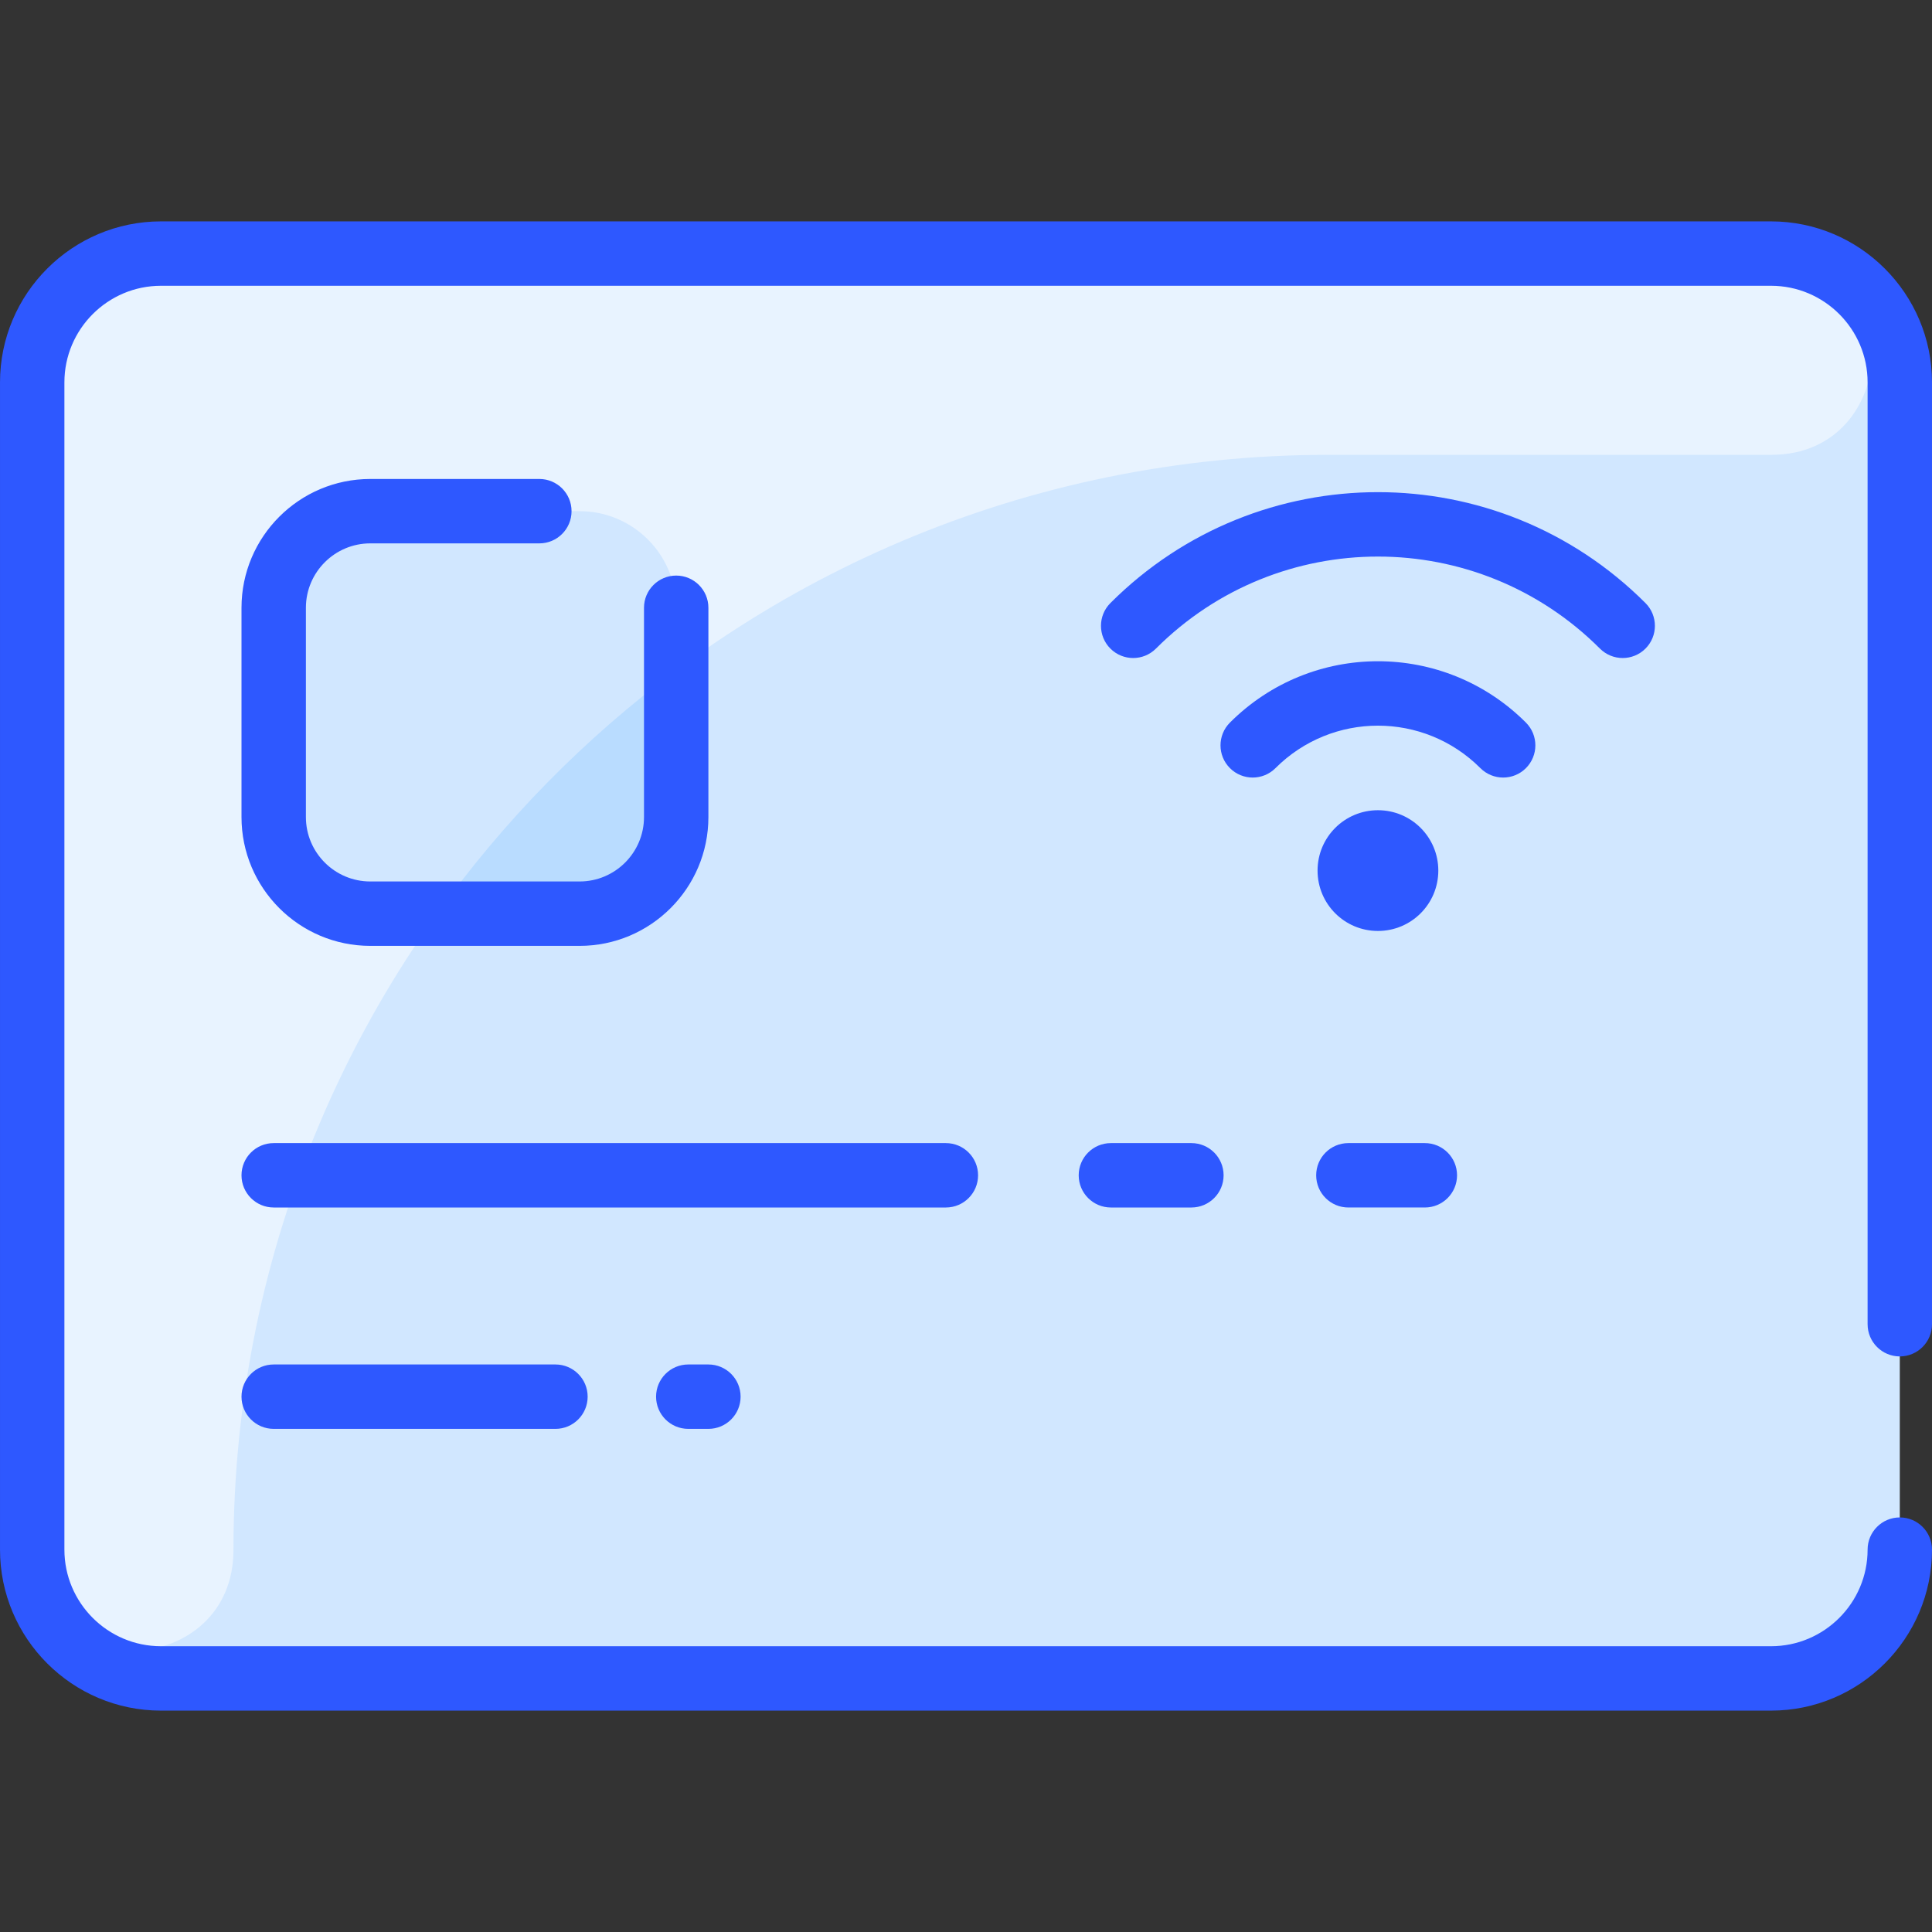 <svg id="Layer_1" enable-background="new 0 0 480 480" height="512" viewBox="0 0 480 480" width="512" xmlns="http://www.w3.org/2000/svg"><rect x="0" y="0" width="480" height="480" fill="#333333" stroke="none"/><path d="m472 385c0 17.67-14.33 32-32 32h-400c-17.67 0-32-14.33-32-32v-290c0-17.67 14.33-32 32-32h400c17.67 0 32 14.33 32 32z" fill="#d1e7ff"/><path d="m440.107 113h-110c-150.281 0-272.107 121.826-272.107 272.107 0 31.537-47.051 34.202-49.871 2.791-.201-2.244-.129-293.909-.129-292.898 0-17.673 14.327-32 32-32h400c34.366 0 32.651 50 .107 50z" fill="#e8f3ff"/><path d="m168 151v52c0 13.25-10.75 24-24 24h-52c-13.25 0-24-10.75-24-24v-52c0-13.25 10.75-24 24-24h52c13.25 0 24 10.75 24 24z" fill="#d1e7ff"/><path d="m168 166.54v36.46c0 13.25-10.75 24-24 24h-35.37c16.52-23.11 36.58-43.53 59.37-60.46z" fill="#b9dcff"/><path d="m464 329v-234c0-13.233-10.767-24-24-24h-400c-13.233 0-24 10.767-24 24v290c0 13.233 10.767 24 24 24h400c13.233 0 24-10.767 24-24 0-4.418 3.582-8 8-8s8 3.582 8 8c0 22.056-17.944 40-40 40h-400c-22.056 0-40-17.944-40-40v-290c0-22.056 17.944-40 40-40h400c22.056 0 40 17.944 40 40v234c0 4.418-3.582 8-8 8s-8-3.582-8-8zm-372-194h42c4.418 0 8-3.582 8-8s-3.582-8-8-8h-42c-17.645 0-32 14.355-32 32v52c0 17.645 14.355 32 32 32h52c17.645 0 32-14.355 32-32v-52c0-4.418-3.582-8-8-8s-8 3.582-8 8v52c0 8.822-7.178 16-16 16h-52c-8.822 0-16-7.178-16-16v-52c0-8.822 7.178-16 16-16zm235.345 81.295c0-8.291 6.707-15 14.999-15 8.29 0 15 6.706 15 15 0 8.279-6.691 15-15 15-8.293 0-14.999-6.708-14.999-15zm51.768-25.455c3.125-3.124 3.125-8.189.001-11.313-20.322-20.324-53.214-20.325-73.54-.001-3.124 3.125-3.124 8.189 0 11.314 3.125 3.123 8.189 3.123 11.314 0 14.069-14.069 36.84-14.072 50.911-.001 3.125 3.124 8.19 3.125 11.314.001zm29.7-29.698c3.124-3.124 3.124-8.189 0-11.314-36.74-36.738-96.195-36.739-132.937 0-3.124 3.125-3.124 8.19 0 11.314 3.125 3.123 8.189 3.123 11.314 0 30.48-30.484 79.823-30.489 110.308 0 3.126 3.124 8.189 3.123 11.315 0zm-165.813 130.858c0-4.418-3.582-8-8-8h-167c-4.418 0-8 3.582-8 8s3.582 8 8 8h167c4.418 0 8-3.582 8-8zm53-8h-20c-4.418 0-8 3.582-8 8s3.582 8 8 8h20c4.418 0 8-3.582 8-8s-3.582-8-8-8zm39 16h19c4.418 0 8-3.582 8-8s-3.582-8-8-8h-19c-4.418 0-8 3.582-8 8s3.582 8 8 8zm-267 39c-4.418 0-8 3.582-8 8s3.582 8 8 8h70c4.418 0 8-3.582 8-8s-3.582-8-8-8zm103 0c-4.418 0-8 3.582-8 8s3.582 8 8 8h5c4.418 0 8-3.582 8-8s-3.582-8-8-8z" fill="#2e58ff"/></svg>